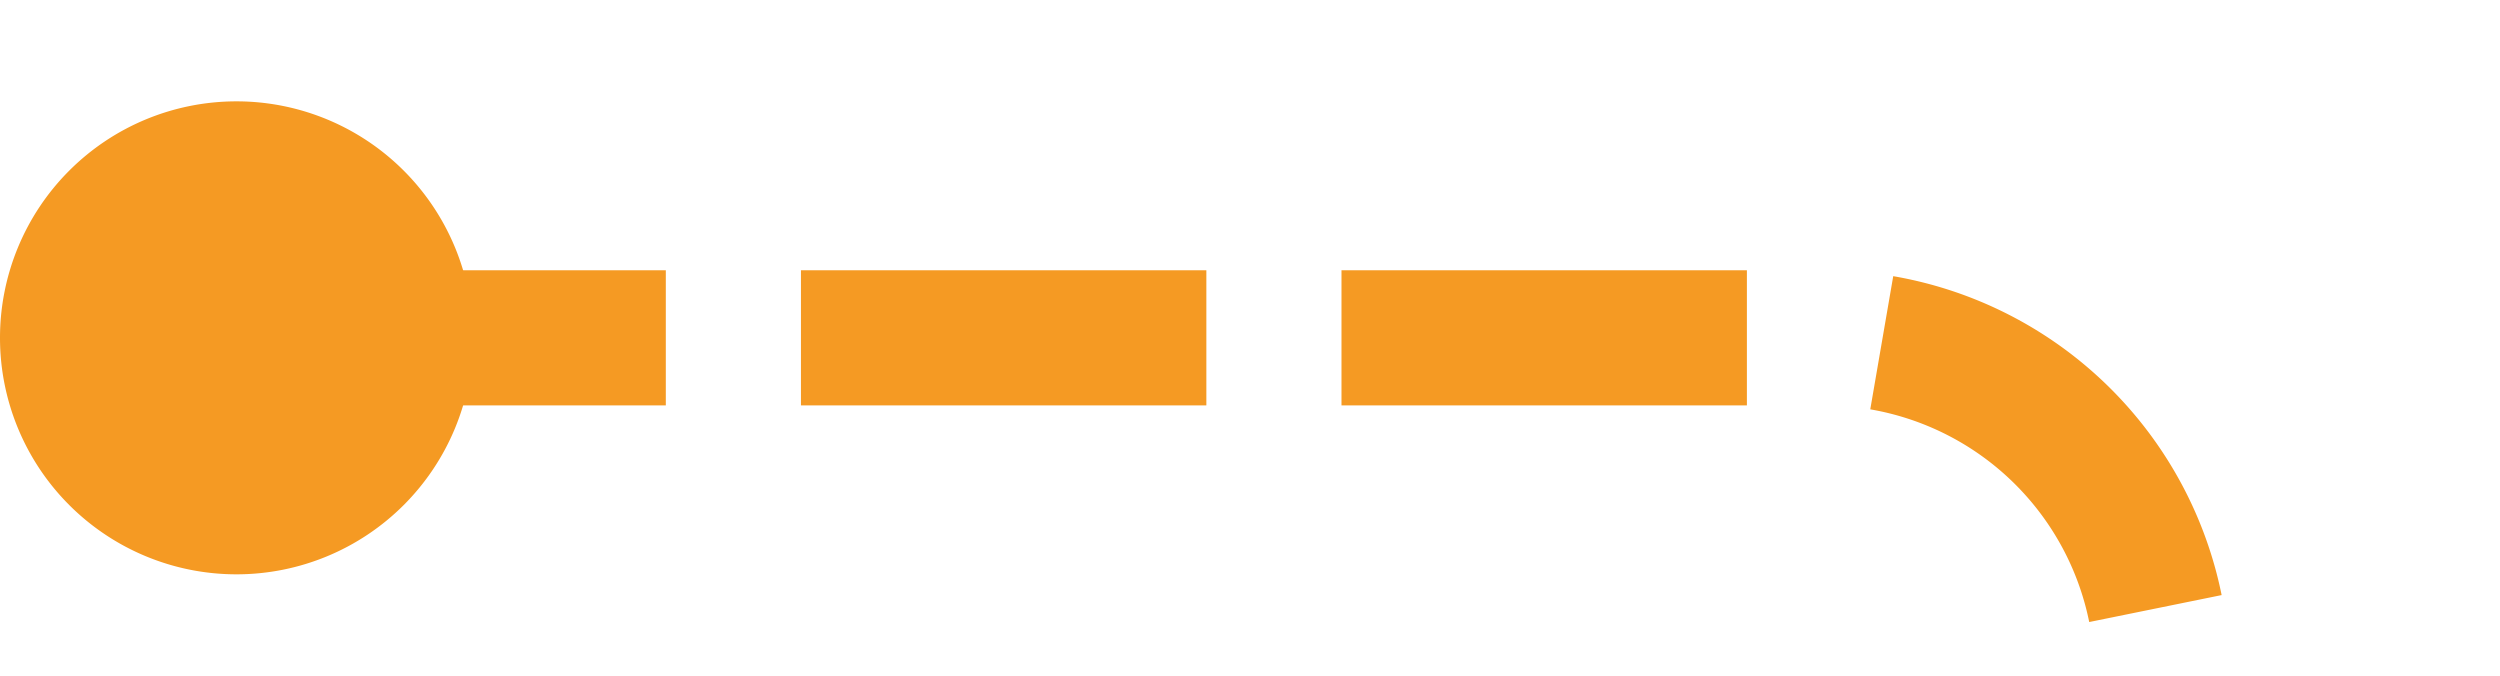 ﻿<?xml version="1.0" encoding="utf-8"?>
<svg version="1.1" xmlns:xlink="http://www.w3.org/1999/xlink" width="37px" height="10px" preserveAspectRatio="xMinYMid meet" viewBox="1433 858  37 8" xmlns="http://www.w3.org/2000/svg">
  <path d="M 1465 906  L 1465 867  A 5 5 0 0 0 1460 862 L 1435 862  " stroke-width="2" stroke-dasharray="6,2" stroke="#f59a23" fill="none" />
  <path d="M 1465 901  A 3.5 3.5 0 0 0 1461.5 904.5 A 3.5 3.5 0 0 0 1465 908 A 3.5 3.5 0 0 0 1468.5 904.5 A 3.5 3.5 0 0 0 1465 901 Z M 1436.5 858.5  A 3.5 3.5 0 0 0 1433 862 A 3.5 3.5 0 0 0 1436.5 865.5 A 3.5 3.5 0 0 0 1440 862 A 3.5 3.5 0 0 0 1436.5 858.5 Z " fill-rule="nonzero" fill="#f59a23" stroke="none" />
</svg>